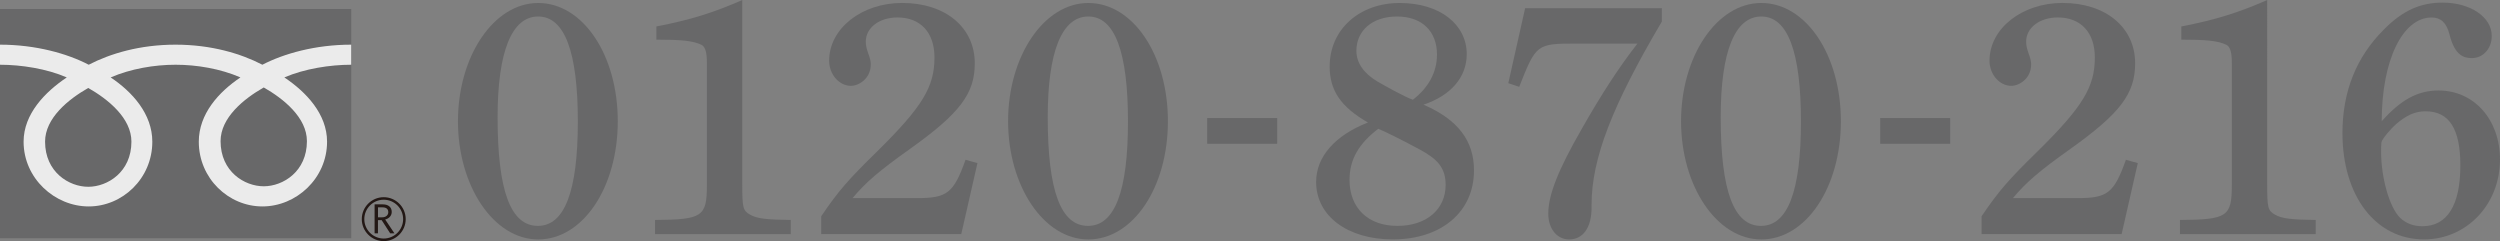 <?xml version="1.0" encoding="UTF-8"?><svg id="_レイヤー_2" xmlns="http://www.w3.org/2000/svg" viewBox="0 0 602.85 58.14"><rect x="0" y="0" width="602.85" height="58.14" fill="#808080" stroke="none"/><defs><style>.cls-1{fill:#686869;}.cls-2{fill:#ebebeb;}.cls-3{fill:#231815;}</style></defs><g id="DESIGN"><g><g><path class="cls-1" d="M129.78,.72c10.75,0,19.19,12.5,19.19,28.51s-8.44,28.51-19.19,28.51-19.35-12.9-19.35-28.51S119.03,.72,129.78,.72Zm-.08,53.75c6.45,0,9.64-8.36,9.64-25.17s-3.19-25.32-9.56-25.32-9.79,8.44-9.79,24.29c0,17.68,3.11,26.2,9.72,26.2Z"/><path class="cls-1" d="M178.99,44.44c0,5.65,.16,6.37,1.91,7.33,1.67,.96,3.98,1.2,9.79,1.27v3.42h-32.73v-3.42c11.39-.08,12.5-.8,12.5-8.36V15.05c0-2.15-.32-3.74-1.27-4.22-2.07-1.04-5.18-1.27-10.91-1.27v-3.18c8.2-1.59,13.62-3.27,20.71-6.37V44.44Z"/><path class="cls-1" d="M198.02,52.16c4.14-6.13,6.69-9,13.46-15.61,10.99-10.83,13.86-15.61,13.86-22.7,0-5.97-3.34-9.64-8.92-9.64-4.38,0-7.64,2.47-7.64,5.81,0,.96,.16,1.59,.56,2.79,.48,1.27,.64,1.99,.64,2.71,0,3.5-2.95,5.18-4.78,5.18-2.87,0-5.26-2.79-5.26-6.05,0-7.8,7.88-13.94,17.6-13.94,10.43,0,17.52,5.89,17.52,14.57,0,7.33-3.66,12.1-15.61,20.62-7.41,5.26-10.75,8.12-13.86,11.87h15.61c7.17,0,8.76-1.19,11.63-9.24l2.87,.8-3.9,17.12h-33.77v-4.3Z"/><path class="cls-1" d="M262.44,.72c10.75,0,19.19,12.5,19.19,28.51s-8.44,28.51-19.19,28.51-19.35-12.9-19.35-28.51S251.69,.72,262.44,.72Zm-.08,53.75c6.45,0,9.64-8.36,9.64-25.17s-3.19-25.32-9.56-25.32-9.79,8.44-9.79,24.29c0,17.68,3.11,26.2,9.72,26.2Z"/><path class="cls-1" d="M291.1,28.46h16.88v6.21h-16.88v-6.21Z"/><path class="cls-1" d="M320.64,16.01c0-8.92,7.17-15.29,16.88-15.29s16.17,5.18,16.17,12.34c0,5.49-3.74,9.95-10.43,12.18,8.28,3.58,12.18,8.68,12.18,15.85,0,9.95-7.8,16.64-19.59,16.64-10.91,0-18.48-5.65-18.48-13.86,0-6.05,4.54-11.23,12.5-14.33-6.53-3.74-9.24-7.72-9.24-13.54Zm4.78,27.31c0,6.85,4.46,11.15,11.55,11.15s11.63-4.06,11.63-9.88c0-4.06-1.91-6.21-6.21-8.52-5.34-2.87-8.2-4.22-10.03-5.02-4.7,3.58-6.93,7.41-6.93,12.26Zm21.1-30.1c0-5.73-3.66-9.24-9.64-9.24s-9.8,3.42-9.8,8.28c0,2.87,1.75,5.42,5.1,7.41,1.67,.96,6.45,3.66,8.52,4.38,3.82-2.95,5.81-6.69,5.81-10.83Z"/><path class="cls-1" d="M400.75,5.18c-11.95,20.23-16.96,33.05-16.96,44.2v.72c0,4.7-1.99,7.64-5.42,7.64-2.95,0-5.02-2.63-5.02-6.21,0-4.46,2.31-10.43,8.04-20.39,4.7-8.28,8.92-14.81,13.46-20.63h-14.89c-9.4,0-9.56,.16-13.62,10.43l-2.63-.88,4.06-18.08h32.97v3.18Z"/><path class="cls-1" d="M424.72,.72c10.75,0,19.19,12.5,19.19,28.51s-8.44,28.51-19.19,28.51-19.35-12.9-19.35-28.51S413.97,.72,424.72,.72Zm-.08,53.75c6.45,0,9.64-8.36,9.64-25.17s-3.19-25.32-9.56-25.32-9.79,8.44-9.79,24.29c0,17.68,3.11,26.2,9.72,26.2Z"/><path class="cls-1" d="M453.39,28.46h16.88v6.21h-16.88v-6.21Z"/><path class="cls-1" d="M477.83,52.16c4.14-6.13,6.69-9,13.46-15.61,10.99-10.83,13.86-15.61,13.86-22.7,0-5.97-3.34-9.64-8.92-9.64-4.38,0-7.64,2.47-7.64,5.81,0,.96,.16,1.59,.56,2.79,.48,1.27,.64,1.99,.64,2.71,0,3.5-2.95,5.18-4.78,5.18-2.87,0-5.26-2.79-5.26-6.05,0-7.8,7.88-13.94,17.6-13.94,10.43,0,17.52,5.89,17.52,14.57,0,7.33-3.66,12.1-15.61,20.62-7.41,5.26-10.75,8.12-13.86,11.87h15.61c7.17,0,8.76-1.19,11.63-9.24l2.87,.8-3.9,17.12h-33.77v-4.3Z"/><path class="cls-1" d="M546.71,44.44c0,5.65,.16,6.37,1.91,7.33,1.67,.96,3.98,1.2,9.79,1.27v3.42h-32.73v-3.42c11.39-.08,12.5-.8,12.5-8.36V15.05c0-2.15-.32-3.74-1.27-4.22-2.07-1.04-5.18-1.27-10.91-1.27v-3.18c8.2-1.59,13.62-3.27,20.71-6.37V44.44Z"/><path class="cls-1" d="M588.04,21.82c8.6,0,14.81,7.09,14.81,16.64,0,10.83-8.04,19.27-18.32,19.27-11.71,0-19.67-10.51-19.67-25.64,0-10.03,3.34-18.32,9.95-24.93,4.54-4.62,8.84-6.53,14.18-6.53,6.77,0,11.87,3.5,11.87,8.04,0,3.03-2.07,5.34-4.78,5.34-1.99,0-4.14-.64-5.42-5.73-.72-2.87-2.15-4.06-4.3-4.06-7.01,0-12.03,10.35-12.03,25.01,4.54-5.1,8.6-7.41,13.7-7.41Zm-13.86,14.81c0,5.97,1.91,13.3,4.62,15.93,1.43,1.35,3.26,1.99,5.33,1.99,5.97,0,9.16-5.02,9.16-14.65,0-8.84-2.71-13.06-8.36-13.06-2.63,0-4.62,.96-7.17,3.11-1.27,1.12-3.42,3.66-3.5,4.38-.08,.8-.08,1.59-.08,2.31Z"/></g><g><g><rect class="cls-1" y="2.17" width="84.7" height="55.28"/><path class="cls-3" d="M87.24,52.84c0,2.92,2.37,5.3,5.29,5.3s5.3-2.38,5.3-5.3-2.38-5.29-5.3-5.29-5.29,2.37-5.29,5.29m.61,0c0-2.58,2.1-4.68,4.68-4.68s4.68,2.1,4.68,4.68-2.1,4.68-4.68,4.68-4.68-2.1-4.68-4.68Z"/><path class="cls-3" d="M95.11,56.27h-1.02l-2.05-3.18h-.9v3.18h-.81v-6.99h1.98c.66,0,1.19,.16,1.57,.48,.39,.32,.58,.77,.58,1.35,0,.43-.14,.81-.42,1.14-.28,.33-.67,.55-1.16,.68l2.24,3.35m-3.97-3.88h1.03c.43,0,.78-.12,1.05-.35,.27-.24,.4-.53,.4-.88,0-.78-.48-1.17-1.43-1.17h-1.05v2.4Z"/></g><path class="cls-2" d="M21.28,45.04c-4.65,0-10.41-3.55-10.41-10.88,0-5.69,5.63-10.23,10.41-12.95,4.78,2.72,10.41,7.26,10.41,12.95,0,7.33-5.77,10.88-10.41,10.88m31.91-11c0-5.69,5.63-10.23,10.41-12.95,4.78,2.72,10.41,7.26,10.41,12.95,0,7.32-5.76,10.88-10.41,10.88s-10.41-3.55-10.41-10.88m31.49-23.27c-8.61,0-16.23,2.15-21.41,4.84-5.18-2.69-12.33-4.84-20.94-4.84s-15.76,2.15-20.94,4.84C16.22,12.91,8.61,10.77,0,10.77v4.84c5.09,0,11.26,.95,16.1,3.06-5.23,3.5-10.41,8.8-10.41,15.5,0,8.85,7.53,15.61,15.7,15.61s15.34-6.76,15.34-15.61c0-6.69-4.81-12-10.04-15.5,4.84-2.1,10.56-3.06,15.65-3.06s10.8,.95,15.64,3.06c-5.23,3.5-10.04,8.8-10.04,15.5,0,8.85,7.17,15.61,15.34,15.61s15.59-6.76,15.59-15.61c0-6.69-5.06-12-10.3-15.5,4.85-2.1,11.03-3.06,16.12-3.06v-4.84Z"/></g></g></g></svg>